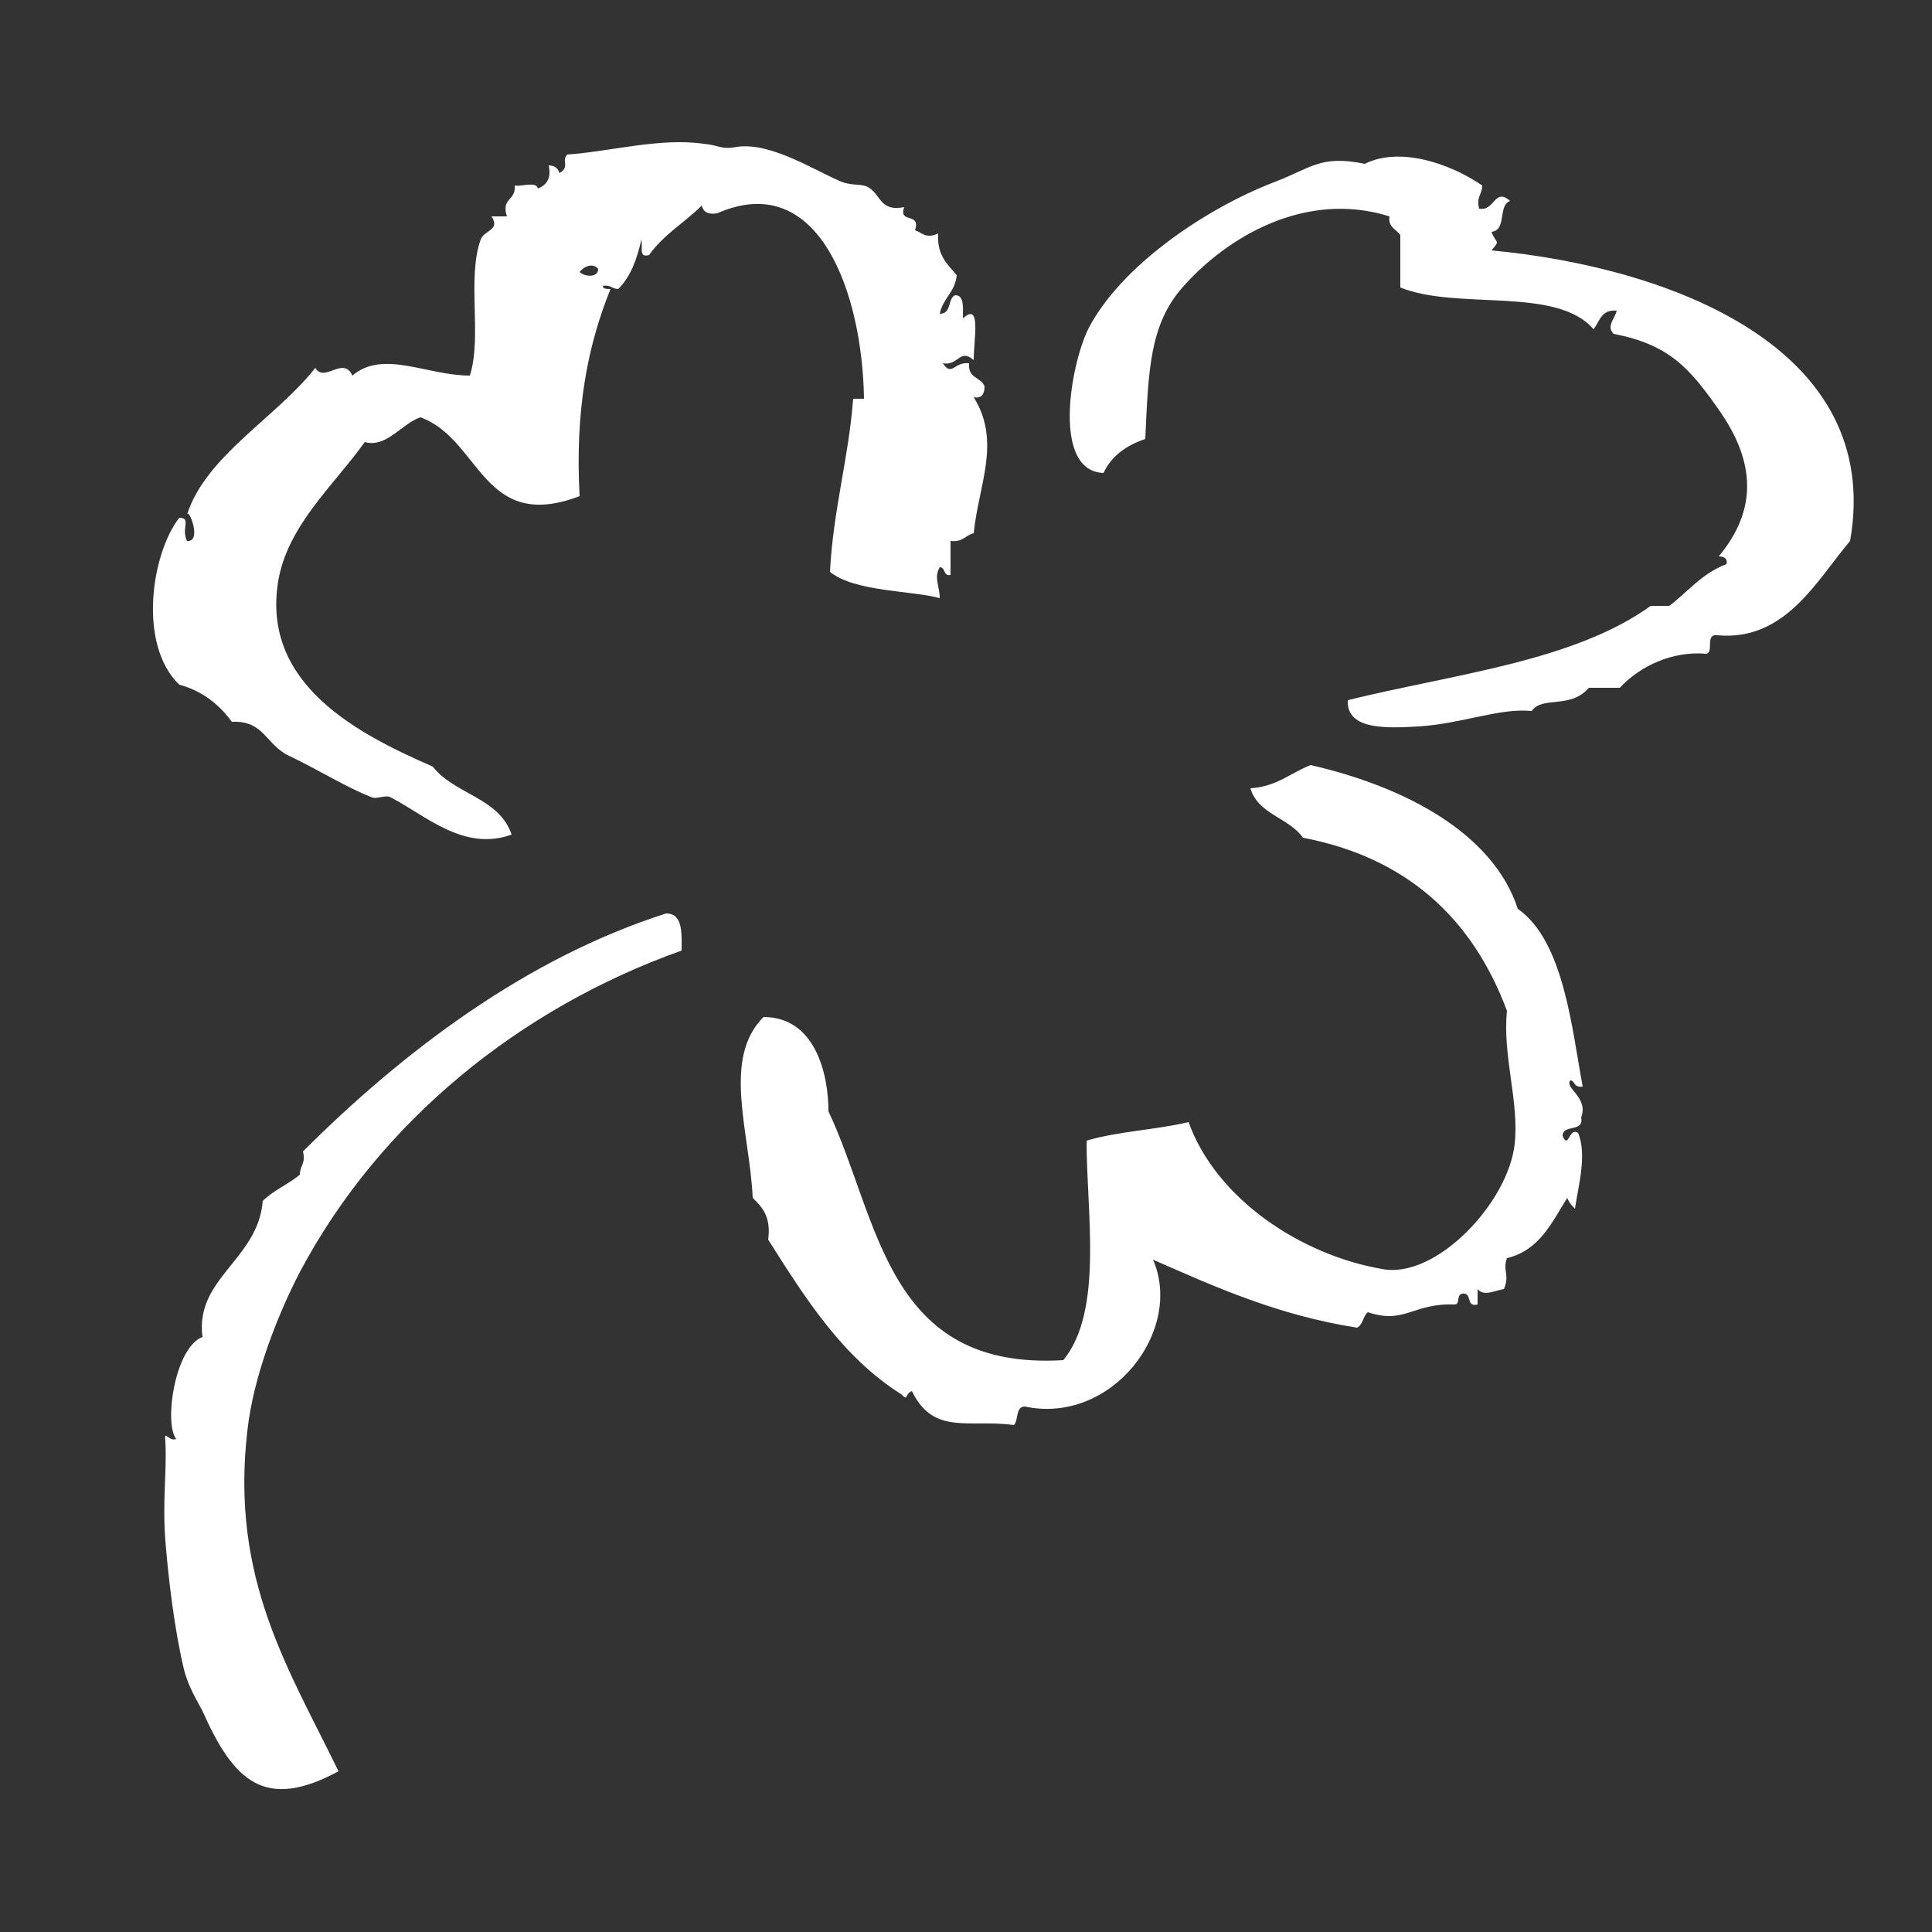 <?xml version="1.0" encoding="utf-8"?>
<svg xmlns="http://www.w3.org/2000/svg" xmlns:xlink="http://www.w3.org/1999/xlink" version="1.1" id="Ebene_1" x="0px" y="0px" viewBox="0 0 125 125" style="enable-background:new 0 0 125 125;" xml:space="preserve" width="120" height="120">
<rect x="0" y="0" width="125" height="125" fill="#333333" stroke="none"/>
<style type="text/css">
	.st0{fill-rule:evenodd;clip-rule:evenodd;fill:#FFFFFF;}
</style>
<g>
	<path class="st0" d="M60.8,20.3c0.8,0,0.5-1,1-1.2c0.6,0,0.5,0.8,0.5,1.5c1.2-1.1,0.7,1.3,0.7,2.7c-0.9-0.8-1,0.4-2,0.2   c0.6,0.9,0.7-0.1,1.7,0c-0.1,1,0.8,0.9,1,1.5c0,0.5-0.2,0.8-0.7,0.7c1.8,2.9,0.3,5.7,0,8.8c-0.5,0.1-0.7,0.6-1.5,0.5   c0,0.7,0,1.5,0,2.2c-0.5,0.1-0.3-0.5-0.7-0.5c-0.4,0.7,0,1.2,0,2c-1.8-0.5-5.5-0.4-7.1-1.7c0.2-4,1.2-7.3,1.5-11.2   c0.2,0,0.5,0,0.7,0c-0.1-6.8-2.9-14.9-9.5-12c-0.6,0.1-0.9-0.1-1-0.5c-1.1,1.1-2.5,1.9-3.4,3.2c-0.7,0.2-0.4-0.5-0.5-1   c-0.3,1.3-0.7,2.4-1.5,3.2c-0.4,0-0.5-0.3-1-0.2c0,0.2,0.3,0.2,0.5,0.2c-1.5,3.7-2.3,7.9-2,13.4c-6.3,2.4-6.4-3.7-10.3-5.1   C26,27.4,25,29,23.6,28.6c-2,2.8-5,5.4-5.6,9c-1.1,6.7,5.2,9.9,10,12c1.4,1.8,4.3,2,5.1,4.4c-3.1,1.1-5.5-1.2-7.8-2.4   c-0.3-0.2-0.9,0.1-1.2,0c-1.6-0.6-3.5-1.8-5.4-2.7c-1.5-0.7-1.6-2.3-3.7-2.2c-0.8-1.1-1.9-2-3.4-2.4c-2.7-2.6-1.8-8.5,0-10.8   c0.8,0,0.1,0.7,0.5,1.5c1,0.1,0.1-2.2,0-1.7c1.2-3.8,5.8-6.3,8.3-9.5c0.6,1,1.8-0.8,2.4,0.5c2-1.7,4.8,0,7.6,0   c0.8-2.5-0.2-6.3,0.7-8.8c0.2-0.6,1.3-0.6,0.7-1.5c0.3,0,0.7,0,1,0c-0.4-1.2,0.6-1,0.5-2c0.4,0.1,1.4-0.3,1.5,0.2   c0.5-0.2,0.9-0.6,0.7-1.5c0.4,0,0.6,0.2,0.7,0.5c0.7-0.4,0.1-0.8,0.5-1.2c2.8-0.2,6-1.1,8.8-0.7c1.1,0.1,1.1,0.4,2.2,0.2   c2.1-0.3,4.8,1.4,6.6,2.2c0.9,0.4,1.5,0.1,2,0.5c0.7,0.5,0.7,1.5,2.2,1.2c-0.4,1.1,1.1,0.3,0.7,1.5c0.4,0.1,0.7,0.6,1.5,0.2   c-0.1,1.4,0.6,2,1.2,2.7C61.8,18.9,61,19.3,60.8,20.3z M37.5,17.6c0.3,0.3,1.2,0.4,1.2-0.2C38.4,17,37.8,17.2,37.5,17.6z"/>
	<path class="st0" d="M95.9,12c0,0.6-0.4,0.7-0.2,1.5c1,0.2,1-1.4,2-0.5c-0.8,0.3-0.2,1.9-1.2,2c0.3,0.8,0.6,0.5,0,1.2   c11.6,1.1,25.4,6.3,23.2,18.8c-2.2,2.6-4.2,6.5-8.6,6.1c-0.8-0.1-0.2,1.1-0.7,1.2c-2.2-0.2-4.3,0.8-5.6,2.2c-0.6,0-1.3,0-2,0   c-1.2,1.4-3,0.5-3.7,1.5c-2.1-0.2-4.4,0.8-7.3,1c-1.9,0.1-4.7,0.3-4.6-1.7c6.9-1.7,14.6-2.5,19.6-6.1c0.4,0,0.8,0,1.2,0   c1.2-0.9,2.1-2.1,3.7-2.7c0.1-0.4-0.2-0.5-0.5-0.5c2.5-3,2.4-6.1,0-9.5c-1.9-2.7-3.2-4.2-6.8-4.9c-0.5-0.5,0.1-1,0.2-1.5   c-1-0.1-1.1,0.7-1.5,1.2c-2.4-2.8-8.8-1.2-12.5-2.7c0-1.1,0-2.3,0-3.4c-0.3-0.4-0.8-0.5-0.7-1.2c-5.4-1.7-10.5,1.3-13.4,4.6   c-2.1,2.4-2.2,5.3-2.4,9.8c-1.2,0.4-2.2,1.1-2.7,2.2c-3.3-0.1-2.2-6.8-1-9.3c2.1-4.1,7.6-7.8,12-9.5c2.4-0.9,3-1.8,5.9-1.2   C90.5,9.5,93.7,10.5,95.9,12z"/>
	<path class="st0" d="M101.6,69.9c-0.4,0.5,1.2,1.1,0.7,2.4c0.2,1-1.2,0.4-1.2,1.2c0.4,0.9,0.4-0.6,1-0.2c0.6,1.4,0,3.5-0.2,4.9   c-0.2-0.2-0.4-0.4-0.5-0.7c-1,1.6-1.8,3.4-3.9,3.9c-0.3,0.8,0.2,1.1-0.2,2c-0.6,0.1-1.3,0.5-1.7,0c0,0.3,0,0.7,0,1   c-0.8,0.2-0.3-0.8-1-0.7c-0.4,0.1-0.1,0.7-0.5,0.7c-2.7-0.1-3.2,1.3-5.6,0.5c-0.3,0.2-0.3,0.8-0.7,1c-5.1-0.8-9.1-2.6-13.2-4.4   c2,4.6-2.7,10.7-8.3,9.5c-0.6,0-0.4,0.9-0.7,1.2c-2.9-0.4-5.2,0.7-6.6-2.2c-0.5,0.2-0.2,0.7-0.7,0.2c-3.8-2.4-6.2-6.2-8.6-10   c0.2-1.5-0.4-2.1-1-2.7c-0.2-4.3-2-9,0.7-11.7c3.3,0,4.2,3.6,4.2,6.1c3.3,7,3.7,16.8,15.2,16.1c2.6-3.2,1.5-9.5,1.5-14.2   c2-0.6,4.5-0.7,6.6-1.2c1.8,5,7.3,8.6,12.5,9.5c3.5,0.7,8.2-4.3,8.6-8.1c0.3-2.7-0.8-5.7-0.5-8.6c-2.2-5.9-6.4-9.9-13.2-11.2   c-0.9-1.3-2.9-1.5-3.4-3.2c1.7-0.1,2.6-1,3.9-1.5c6.1,1.4,11.8,4.4,13.4,9.3c3,2.1,3.5,7.8,4.2,11.5   C101.8,70.4,101.9,69.9,101.6,69.9z"/>
	<path class="st0" d="M11.4,93.1c-0.8-1-0.1-5.9,1.7-6.6c-0.5-3.8,3.6-5,3.9-8.8c0.7-0.7,1.7-1.1,2.4-1.7c0-0.6,0.4-0.7,0.2-1.5   c6.4-6.4,14.4-12.5,23.5-15.4c1.1,0,1,1.3,1,2.4c-10.4,3.7-19.5,11-24.7,20.8c-1.3,2.5-3,6.6-3.4,10.3c-1.1,9.6,2.7,15.4,5.9,22   c-4.8,2.6-6.8,0.6-8.8-3.9c-0.3-0.6-0.9-1.5-1.2-2.7c-0.6-2.5-1-5.8-1.2-8.3c-0.2-2.6,0.1-4.5,0-6.4C10.6,92.4,10.9,93.3,11.4,93.1   z"/>
</g>
</svg>
